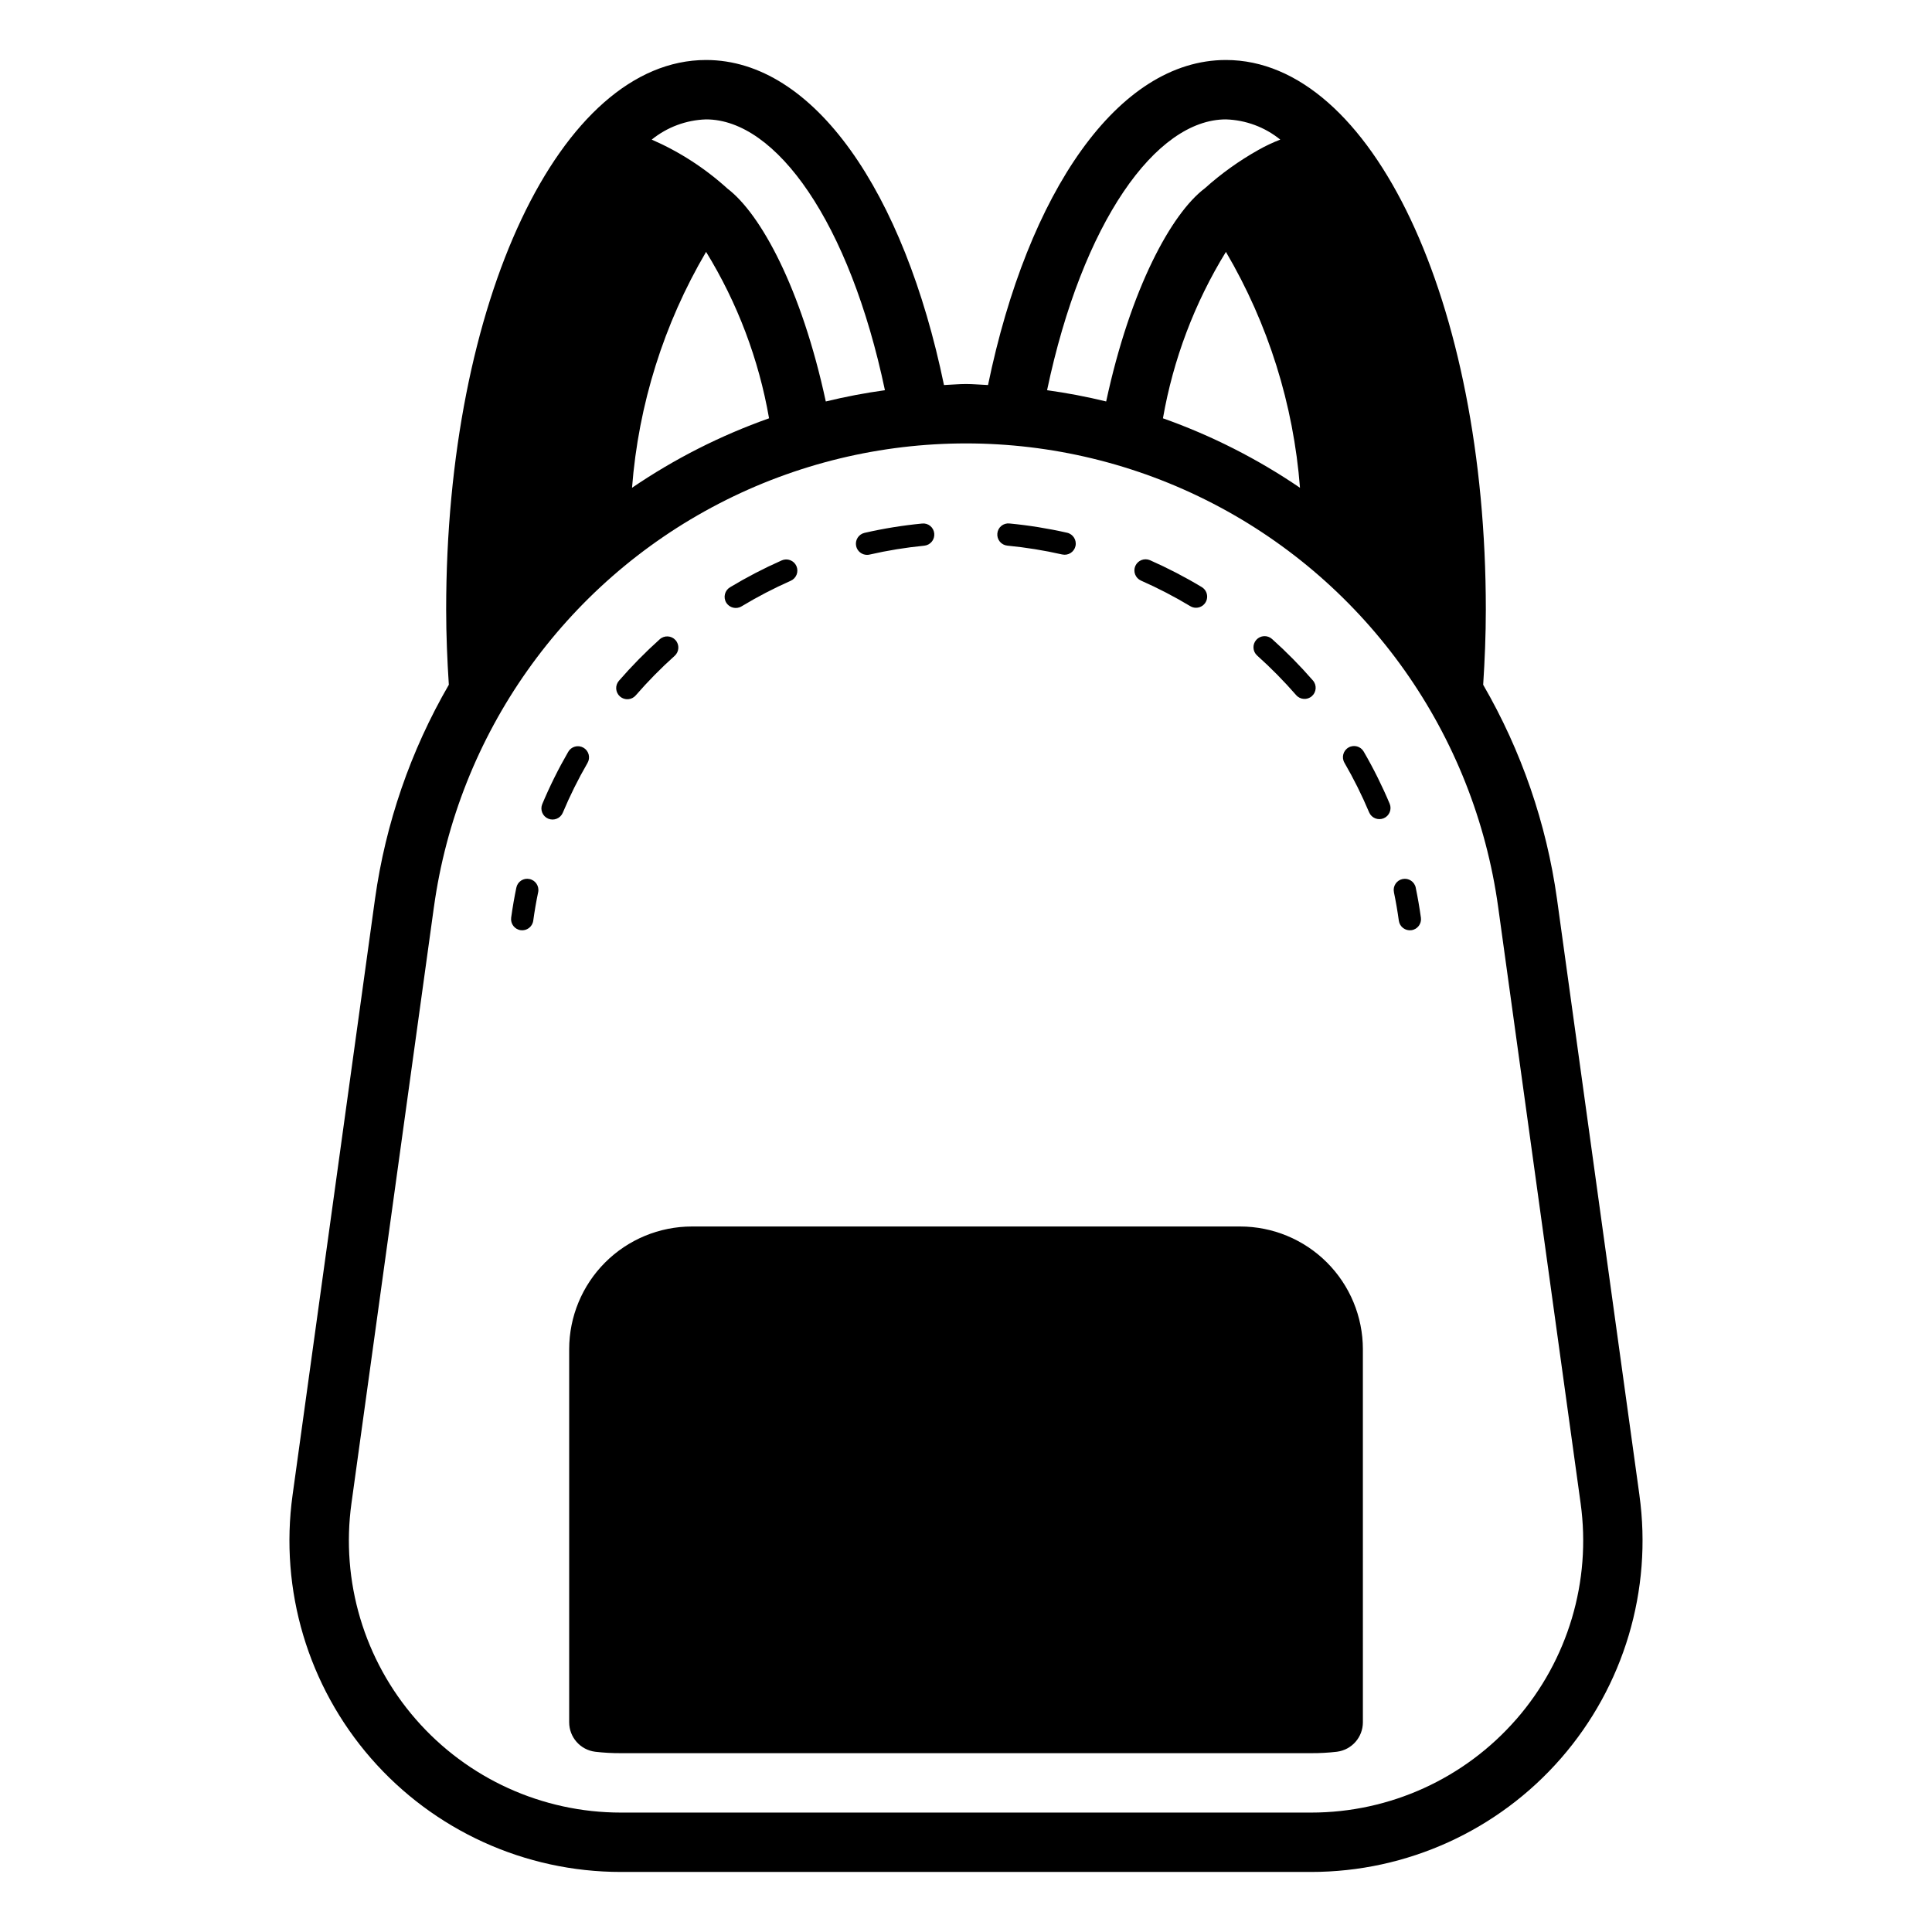 <?xml version="1.0" encoding="UTF-8"?>
<!-- Uploaded to: ICON Repo, www.svgrepo.com, Generator: ICON Repo Mixer Tools -->
<svg fill="#000000" width="800px" height="800px" version="1.1" viewBox="144 144 512 512" xmlns="http://www.w3.org/2000/svg">
 <path d="m578.47 540.25-21.855-158.04c-2.797-20-9.438-39.27-19.559-56.742 0.422-6.508 0.703-13.121 0.703-19.938 0-81.633-30.23-145.63-68.879-145.63-28.574 0-52.473 34.98-63.043 86.141-1.949-0.074-3.871-0.273-5.836-0.273s-3.887 0.199-5.836 0.273c-10.574-51.16-34.473-86.141-63.047-86.141-38.652 0-68.879 64-68.879 145.63 0 6.777 0.285 13.406 0.707 19.934-10.125 17.473-16.766 36.742-19.562 56.746l-21.855 158.04c-3.473 25.148 4.102 50.57 20.781 69.711 16.676 19.141 40.82 30.125 66.207 30.125h182.96c25.387 0 49.531-10.984 66.211-30.129 16.676-19.141 24.254-44.562 20.777-69.711zm-109.59-364.61c5.258 0.164 10.316 2.043 14.406 5.356-2.008 0.773-3.953 1.695-5.824 2.754-5.082 2.856-9.836 6.262-14.172 10.156-8.801 6.617-19.688 26.465-26.145 56.488v-0.004c-5.168-1.258-10.395-2.254-15.66-2.981 9.363-44.48 28.828-71.77 47.395-71.77zm19.629 97.625c-11.266-7.672-23.469-13.859-36.316-18.41 2.723-15.625 8.383-30.594 16.688-44.105 11.211 19.074 17.926 40.457 19.629 62.516zm-157.39-97.625c18.566 0 38.031 27.285 47.395 71.77h0.004c-5.273 0.727-10.504 1.723-15.676 2.984-6.449-29.969-17.262-49.727-26.055-56.41-5.938-5.394-12.719-9.781-20.074-12.988 4.09-3.312 9.148-5.191 14.406-5.356zm16.688 79.211v0.004c-12.848 4.551-25.051 10.738-36.312 18.41 1.699-22.059 8.414-43.441 19.625-62.516 8.305 13.512 13.969 28.48 16.688 44.105zm198.02 344.77v0.004c-13.688 15.711-33.504 24.727-54.34 24.727h-182.96c-20.832 0-40.648-9.016-54.336-24.727-13.688-15.707-19.906-36.574-17.055-57.211l21.855-158.04h0.004c6.328-45.793 34.504-85.66 75.555-106.92 41.051-21.258 89.867-21.258 130.92 0 41.051 21.258 69.227 61.125 75.559 106.92l21.855 158.04c2.856 20.641-3.363 41.504-17.051 57.215zm-259.21-219.18c-0.52 2.492-0.953 5.012-1.305 7.566-0.23 1.605-1.719 2.727-3.328 2.504s-2.734-1.703-2.523-3.312c0.371-2.684 0.832-5.336 1.371-7.957h0.004c0.148-0.77 0.605-1.449 1.262-1.879 0.656-0.434 1.461-0.578 2.227-0.41 1.598 0.332 2.621 1.891 2.293 3.488zm158.26-86.465c0.664-1.488 2.402-2.16 3.894-1.512 4.715 2.086 9.293 4.461 13.711 7.121 1.137 0.684 1.676 2.039 1.32 3.32-0.355 1.277-1.52 2.16-2.848 2.16-0.535 0-1.062-0.145-1.52-0.426-4.203-2.527-8.562-4.789-13.047-6.769-1.492-0.66-2.168-2.402-1.512-3.894zm67.398 63.02c0.625 1.5-0.082 3.223-1.578 3.852-1.5 0.633-3.227-0.066-3.863-1.562-1.902-4.516-4.09-8.91-6.547-13.152-0.816-1.41-0.336-3.215 1.074-4.031 1.41-0.82 3.215-0.34 4.031 1.07 2.586 4.457 4.887 9.074 6.883 13.824zm-103.97-71.613c0.066-0.785 0.441-1.508 1.047-2.008 0.605-0.5 1.391-0.734 2.172-0.648 5.133 0.492 10.23 1.312 15.262 2.453 1.59 0.363 2.586 1.945 2.227 3.535s-1.941 2.586-3.531 2.223c-4.785-1.086-9.637-1.867-14.52-2.34-0.777-0.07-1.496-0.453-1.996-1.055-0.5-0.605-0.734-1.383-0.66-2.16zm68.855 32.352h0.004c-1.215-1.086-1.32-2.953-0.234-4.168 1.09-1.215 2.953-1.316 4.168-0.23 3.84 3.438 7.457 7.109 10.84 11 1.07 1.227 0.941 3.09-0.289 4.16-1.227 1.07-3.094 0.941-4.16-0.289-3.223-3.699-6.672-7.199-10.324-10.473zm-106.27-28.98h0.004c-0.363-1.59 0.629-3.176 2.219-3.543 5.023-1.148 10.117-1.973 15.25-2.469 0.781-0.09 1.562 0.145 2.172 0.645 0.605 0.5 0.984 1.223 1.051 2.008 0.074 0.777-0.16 1.555-0.66 2.16-0.496 0.602-1.215 0.984-1.992 1.059-4.879 0.477-9.723 1.262-14.5 2.356-0.219 0.051-0.441 0.074-0.664 0.074-1.375-0.004-2.566-0.953-2.875-2.289zm-71.211 57.469c-2.457 4.246-4.641 8.645-6.539 13.172-0.637 1.492-2.359 2.188-3.856 1.562-1.496-0.629-2.203-2.348-1.586-3.848 1.992-4.754 4.289-9.375 6.871-13.84 0.383-0.691 1.027-1.199 1.793-1.41 0.762-0.211 1.574-0.105 2.262 0.289 0.684 0.395 1.184 1.051 1.379 1.816 0.199 0.766 0.082 1.578-0.324 2.258zm8.633-17.641c-0.59-0.512-0.953-1.238-1.012-2.019-0.055-0.781 0.203-1.551 0.715-2.144 3.379-3.891 6.996-7.57 10.828-11.012 1.215-1.09 3.082-0.988 4.172 0.227 1.09 1.215 0.988 3.082-0.227 4.172-3.652 3.273-7.098 6.777-10.312 10.48-0.512 0.594-1.238 0.957-2.019 1.012-0.781 0.055-1.551-0.203-2.144-0.715zm28.141-24.887c-0.84-1.398-0.391-3.215 1.004-4.059 4.414-2.656 8.988-5.035 13.699-7.121 0.715-0.32 1.531-0.344 2.262-0.059 0.734 0.281 1.324 0.84 1.641 1.559 0.316 0.719 0.336 1.531 0.051 2.262-0.285 0.734-0.848 1.32-1.566 1.637-4.484 1.984-8.836 4.25-13.035 6.781-1.395 0.84-3.211 0.391-4.055-1zm182.73 75.551c0.543 2.621 1 5.273 1.371 7.957l0.004-0.004c0.215 1.609-0.914 3.094-2.523 3.312-1.609 0.223-3.098-0.898-3.328-2.504-0.352-2.551-0.785-5.074-1.305-7.566h0.004c-0.332-1.598 0.691-3.16 2.289-3.488 1.598-0.332 3.16 0.691 3.492 2.289zm-14.008 122.29 0.004 98.883c0 3.965-2.949 7.312-6.883 7.809-2.262 0.266-4.535 0.391-6.812 0.379h-182.95c-2.273 0.012-4.551-0.113-6.809-0.379-3.938-0.496-6.887-3.844-6.887-7.809v-98.887c0.012-8.617 3.438-16.875 9.531-22.969s14.352-9.52 22.969-9.531h145.34c8.617 0.012 16.879 3.438 22.969 9.531 6.094 6.094 9.52 14.352 9.531 22.969z"/>
</svg>